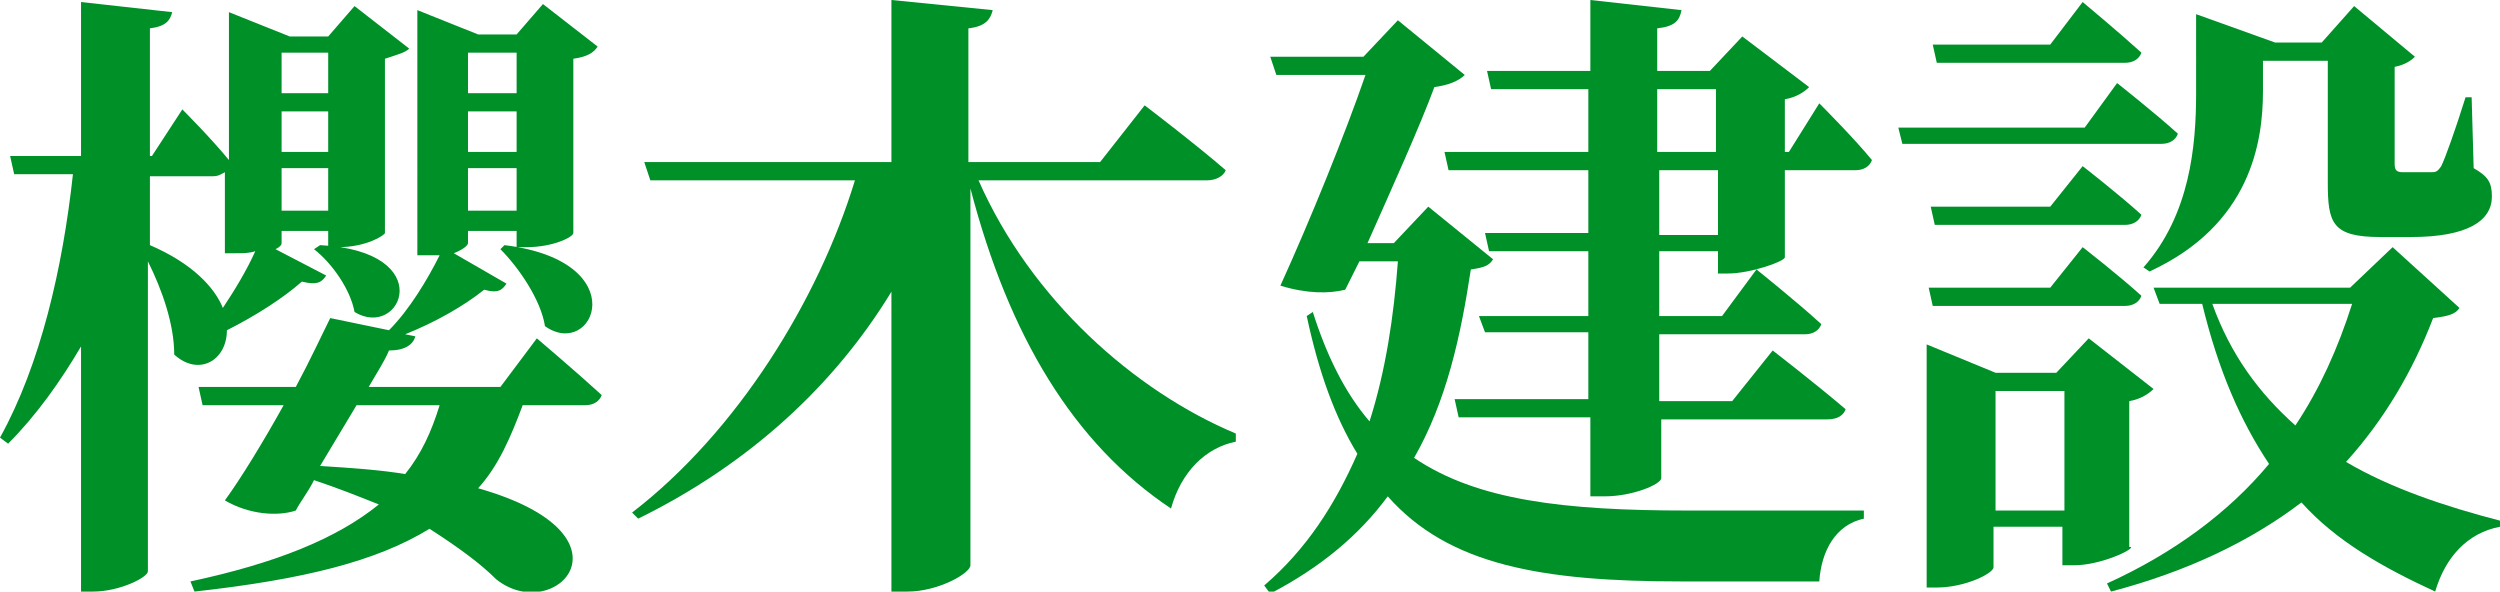 <?xml version="1.0" encoding="utf-8"?>
<!-- Generator: Adobe Illustrator 28.1.0, SVG Export Plug-In . SVG Version: 6.00 Build 0)  -->
<svg version="1.1" id="レイヤー_1" xmlns="http://www.w3.org/2000/svg" xmlns:xlink="http://www.w3.org/1999/xlink" x="0px"
	 y="0px" viewBox="0 0 123.4 29.2" style="enable-background:new 0 0 123.4 29.2;" xml:space="preserve">
<style type="text/css">
	.st0{fill:#009028;}
</style>
<g>
	<path class="st0" d="M16.1,13.6c-0.2,0.3-0.4,0.5-1.2,0.3c-0.9,0.8-2.3,1.7-3.7,2.4c0,1.5-1.4,2.3-2.6,1.2c0-1.5-0.6-3.2-1.3-4.6
		v15.3c0,0.3-1.4,1-2.7,1H4V17.1c-1,1.7-2.2,3.4-3.6,4.8L0,21.6C2,18,3.1,13.2,3.6,8.6H0.7L0.5,7.7H4V0.1l4.5,0.5
		C8.4,1,8.2,1.3,7.4,1.4v6.3h0.1l1.5-2.3c0,0,1.4,1.4,2.3,2.5V0.6l3,1.2h1.9l1.3-1.5l2.7,2.1C20,2.6,19.6,2.7,19,2.9v8.6
		c0,0.1-0.9,0.7-2.3,0.7h-0.5v-0.8h-2.3v0.6c0,0.1-0.1,0.2-0.3,0.3L16.1,13.6z M7.4,12.1c2.1,0.9,3.2,2.1,3.6,3.1
		c0.6-0.9,1.2-1.9,1.6-2.8c-0.3,0.1-0.6,0.1-1,0.1h-0.5V8.5c-0.2,0.1-0.3,0.2-0.6,0.2H7.4V12.1z M26.5,16.7c0,0,2,1.7,3.2,2.8
		c-0.1,0.3-0.4,0.5-0.8,0.5h-3.1c-0.6,1.6-1.2,3-2.2,4.1c8.1,2.3,3.8,6.8,0.9,4.5c-0.8-0.8-1.9-1.6-3.3-2.5
		c-2.6,1.6-6.2,2.5-11.6,3.1l-0.2-0.5c4.2-0.9,7.2-2.1,9.3-3.8c-1-0.4-2-0.8-3.2-1.2c-0.3,0.6-0.7,1.1-0.9,1.5
		c-0.9,0.3-2.3,0.2-3.5-0.5c0.8-1.1,1.9-2.9,2.9-4.7h-4l-0.2-0.9h4.8c0.7-1.3,1.3-2.6,1.7-3.4l2.9,0.6c1-1,1.9-2.5,2.5-3.7
		c-0.2,0-0.4,0-0.6,0h-0.5V0.5l3,1.2h1.9l1.3-1.5l2.7,2.1c-0.2,0.3-0.5,0.5-1.2,0.6v8.6c0,0.2-1,0.7-2.3,0.7h-0.5v-0.8h-2.4v0.6
		c0,0.1-0.2,0.3-0.7,0.5l2.6,1.5c-0.2,0.3-0.4,0.5-1.1,0.3c-1,0.8-2.4,1.6-3.9,2.2l0.5,0.1c-0.1,0.4-0.5,0.7-1.3,0.7
		c-0.2,0.5-0.6,1.1-1,1.8h6.5L26.5,16.7z M13.9,2.6v2h2.3v-2H13.9z M16.2,7.5v-2h-2.3v2H16.2z M16.2,10.4V8.3h-2.3v2.1H16.2z
		 M15.8,12.1c5.9,0.3,4,4.7,1.7,3.3c-0.2-1.1-1.1-2.4-2-3.1L15.8,12.1z M17.6,20c-0.6,1-1.2,2-1.8,3c1.6,0.1,3,0.2,4.2,0.4
		c0.8-1,1.3-2.1,1.7-3.4H17.6z M23.1,2.6v2h2.4v-2H23.1z M25.5,7.5v-2h-2.4v2H25.5z M25.5,10.4V8.3h-2.4v2.1H25.5z M24.9,12.1
		c6.5,0.8,4.4,5.7,2,4c-0.2-1.3-1.3-2.9-2.2-3.8L24.9,12.1z"/>
	<path class="st0" d="M48.3,8.9C50.9,14.8,56,19.3,61,21.4L61,21.8c-1.5,0.3-2.7,1.5-3.2,3.3c-4.8-3.2-8-8.5-9.9-15.8v18.6
		c0,0.4-1.6,1.3-3.1,1.3H44V14.4C41.2,19,37,22.9,31.5,25.6l-0.3-0.3c5.2-4,9.2-10.5,11-16.4H32.1L31.8,8H44V0L49,0.5
		c-0.1,0.4-0.3,0.8-1.2,0.9V8h6.5l2.2-2.8c0,0,2.5,1.9,4,3.2c-0.1,0.3-0.5,0.5-0.9,0.5H48.3z"/>
	<path class="st0" d="M73.7,12.8c-0.2,0.3-0.4,0.4-1.1,0.5c-0.5,3.3-1.2,6.5-2.8,9.3c3.1,2.1,7.4,2.6,13.5,2.6c2,0,6.5,0,8.7,0v0.4
		c-1.4,0.3-2.1,1.6-2.2,3.1H83c-6.9,0-11.5-0.8-14.5-4.2c-1.4,1.9-3.3,3.5-5.8,4.8l-0.3-0.4c2.1-1.8,3.5-4,4.6-6.5
		c-1.1-1.8-1.9-4-2.5-6.8l0.3-0.2c0.7,2.2,1.6,4,2.8,5.4c0.8-2.5,1.2-5.2,1.4-7.9h-1.9l-0.7,1.4c-0.8,0.2-1.9,0.2-3.2-0.2
		c1.5-3.3,3.2-7.5,4.2-10.4h-4.4l-0.3-0.9h4.6L69,1l3.3,2.7C72,4,71.5,4.2,70.8,4.3c-0.7,1.9-2.1,5-3.3,7.7h1.3l1.7-1.8L73.7,12.8z
		 M89.8,5.1c0,0,1.7,1.7,2.6,2.8c-0.1,0.3-0.4,0.5-0.8,0.5h-3.5v4.3c0,0.2-1.7,0.8-2.8,0.8h-0.5v-1.1h-2.9v3.2H85l1.7-2.3
		c0,0,2,1.6,3.2,2.7c-0.1,0.3-0.4,0.5-0.8,0.5h-7.2v3.3h3.6l2-2.5c0,0,2.2,1.7,3.6,2.9c-0.1,0.3-0.4,0.5-0.9,0.5h-8.2v2.9
		c0,0.3-1.4,0.9-2.8,0.9h-0.7v-3.9H72l-0.2-0.9h6.6v-3.3h-5.1L73,15.6h5.4v-3.2h-4.9l-0.2-0.9h5.1V8.4h-6.9l-0.2-0.9h7.1V4.4h-4.8
		l-0.2-0.9h5.1V0L83,0.5c-0.1,0.5-0.3,0.8-1.2,0.9v2.1h2.6L86,1.8l3.3,2.5c-0.2,0.2-0.6,0.5-1.2,0.6v2.6h0.2L89.8,5.1z M81.8,7.5
		h2.9V4.4h-2.9V7.5z M84.8,8.4h-2.9v3.2h2.9V8.4z"/>
	<path class="st0" d="M104.5,4.1c0,0,1.9,1.5,3,2.5c-0.1,0.3-0.4,0.5-0.8,0.5H93.9l-0.2-0.8h9.2L104.5,4.1z M101.2,10.2l1.6-2
		c0,0,1.8,1.4,2.9,2.4c-0.1,0.3-0.4,0.5-0.8,0.5h-9.4l-0.2-0.9H101.2z M95.4,15.1l-0.2-0.9h6l1.6-2c0,0,1.8,1.4,2.9,2.4
		c-0.1,0.3-0.4,0.5-0.8,0.5H95.4z M105.2,27c0,0.2-1.6,0.9-2.8,0.9h-0.6v-1.9h-3.4v2c0,0.3-1.4,1-2.8,1h-0.5v-12l3.4,1.4h3l1.6-1.7
		l3.2,2.5c-0.2,0.2-0.6,0.5-1.2,0.6V27z M95.6,3.1l-0.2-0.9h5.8l1.6-2.1c0,0,1.8,1.5,2.9,2.5c-0.1,0.3-0.4,0.5-0.8,0.5H95.6z
		 M101.9,25.2v-5.9h-3.4v5.9H101.9z M121.4,15.2c-0.2,0.3-0.5,0.4-1.3,0.5c-1,2.6-2.4,5-4.3,7.1c2.2,1.3,4.9,2.2,7.6,2.9l0,0.3
		c-1.6,0.3-2.7,1.5-3.2,3.2c-2.6-1.2-4.9-2.5-6.6-4.4c-2.5,1.9-5.6,3.4-9.4,4.4l-0.2-0.4c3.3-1.5,6-3.5,8-5.9
		c-1.4-2.1-2.5-4.6-3.3-7.9h-2.1l-0.3-0.8h9.7l2.1-2L121.4,15.2z M105.8,13.2c2.3-2.6,2.6-6,2.6-8.6V0.7l3.9,1.4h2.3l1.6-1.8l3,2.5
		c-0.2,0.2-0.5,0.4-1,0.5v4.8c0,0.3,0.1,0.4,0.4,0.4h0.7h0.7c0.2,0,0.3,0,0.5-0.3c0.2-0.4,0.7-1.8,1.2-3.4h0.3l0.1,3.5
		c0.7,0.4,0.9,0.7,0.9,1.4c0,1.2-1.2,2-4,2h-1.5c-2.4,0-2.6-0.7-2.6-2.7V3h-3.2v1.5c0,2.5-0.6,6.6-5.6,8.9L105.8,13.2z M109.2,15
		c0.9,2.5,2.3,4.4,4.1,6c1.2-1.8,2.1-3.8,2.8-6H109.2z"/>
</g>
</svg>
